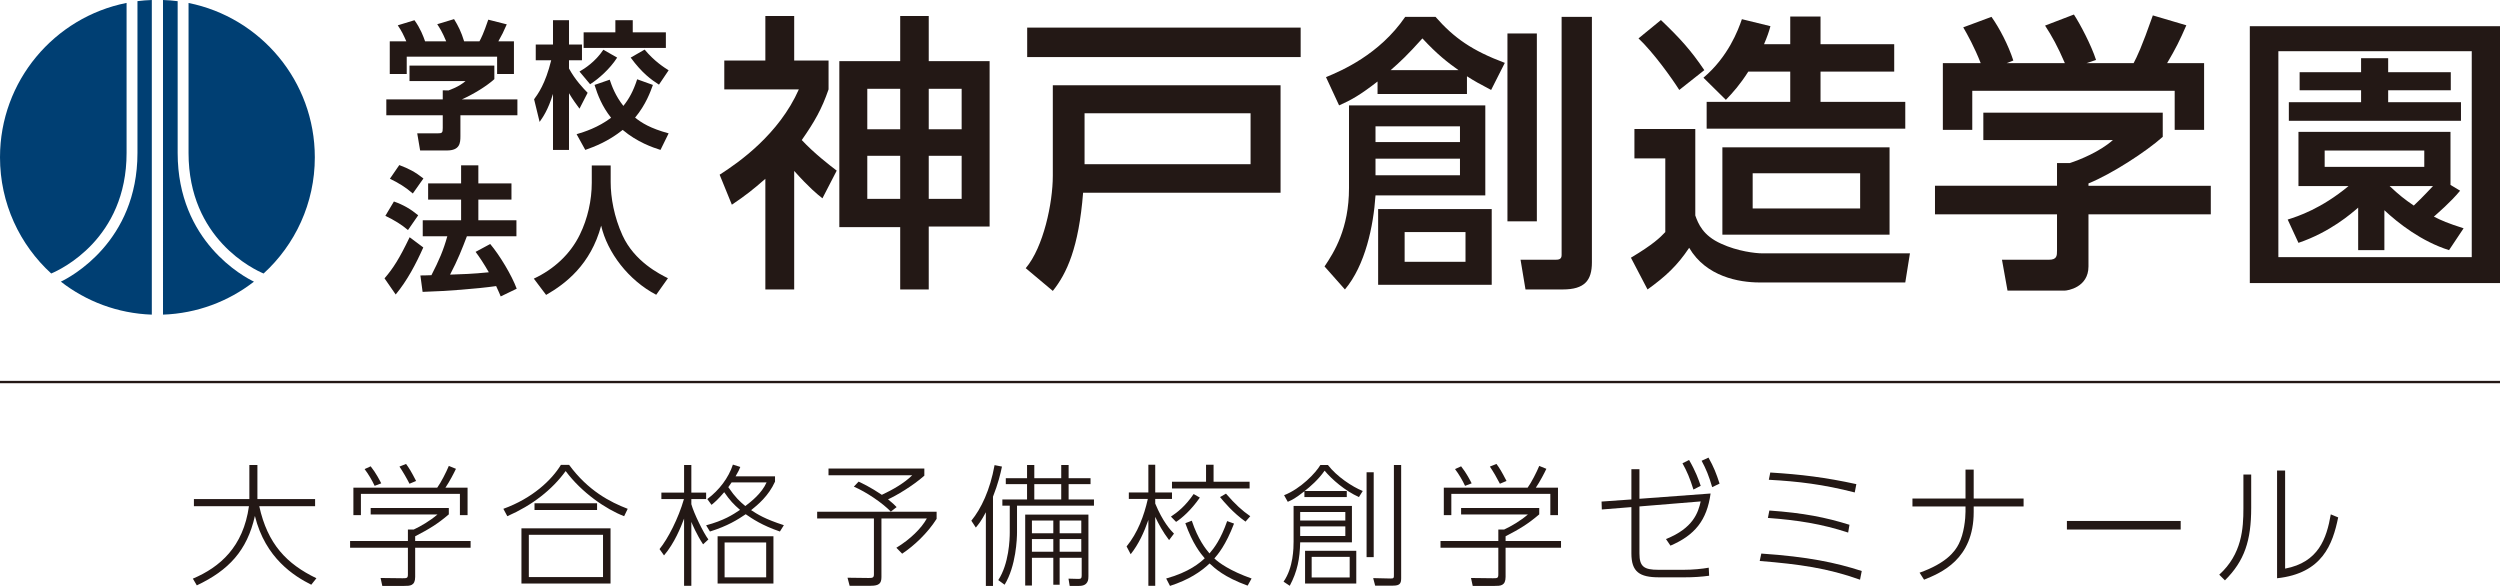 <?xml version="1.0" encoding="UTF-8"?><svg id="a" xmlns="http://www.w3.org/2000/svg" width="279.961mm" height="65.612mm" viewBox="0 0 793.589 185.986"><defs><style>.b{fill:none;stroke:#231815;stroke-miterlimit:10;stroke-width:.75px;}.c{fill:#231815;}.d{fill:#003f73;}</style></defs><g><g><path class="c" d="M261.071,62.945c-1.571-1.202-4.345-3.513-8.967-8.69v37.628h-9.153V56.751c-3.883,3.421-6.38,5.362-10.633,8.228l-3.882-9.522c6.101-3.883,18.86-12.851,25.147-27.089h-23.668v-9.153h13.036V5.071h9.153v14.145h10.909v9.153c-2.127,6.194-4.438,10.262-8.505,16.087,3.882,4.16,8.783,7.951,11.094,9.707l-4.53,8.783ZM294.816,5.071v14.33h19.323v52.513h-19.323v19.969h-9.06v-19.786h-19.323V19.401h19.323V5.071h9.06Zm-9.06,23.113h-10.447v12.85h10.447v-12.85Zm0,21.264h-10.447v13.684h10.447v-13.684Zm19.507-21.264h-10.447v12.85h10.447v-12.85Zm0,21.264h-10.447v13.684h10.447v-13.684Z"/><path class="c" d="M406.496,27.075V61.189h-62.681c-1.387,17.473-5.178,25.611-9.615,31.157l-8.598-7.212c5.64-6.655,8.598-20.709,8.598-29.307V27.075h72.297Zm6.381-8.968h-86.813V8.768h86.813v9.338Zm-15.902,17.844h-52.698v16.179h52.698v-16.179Z"/><path class="c" d="M471.49,33.453v28.567h-34.854c-.647,9.708-3.237,22.189-9.709,29.863l-6.471-7.304c3.051-4.529,7.766-12.017,7.766-24.87v-26.256h43.269Zm-5.824-3.606h-28.383v-3.975c-5.456,4.252-8.415,5.917-12.206,7.581l-4.158-8.968c4.898-2.034,16.919-7.119,25.147-19.137h9.615c5.917,6.749,11.648,10.725,22.004,14.608l-4.346,8.598c-3.513-1.849-5.084-2.681-7.673-4.346v5.64Zm-29.03,10.263v4.992h26.812v-4.992h-26.812Zm0,10.262v5.27h26.812v-5.27h-26.812Zm36.889,15.994v24.039h-36.056v-24.039h36.056Zm-10.541-44.1c-3.513-2.497-6.748-4.992-11.463-10.077-4.715,5.27-7.212,7.581-10.077,10.077h21.54Zm-17.103,51.404v9.43h19.324v-9.43h-19.324Zm41.973-63.053v59.633h-9.337V10.618h9.337Zm17.474-5.27V83.286c0,5.731-2.311,8.597-9.246,8.597h-11.834l-1.571-9.43h10.817c1.109,0,2.218,0,2.218-1.48V5.348h9.615Z"/><path class="c" d="M518.825,40.942h19.322v27.459c.924,2.587,2.404,6.379,8.228,8.968,5.177,2.402,10.91,3.049,12.943,3.049h46.966l-1.48,9.246h-46.226c-6.564,0-17.011-1.849-22.373-11.003-3.699,5.548-7.395,9.061-13.221,13.221l-5.27-10.077c7.119-4.253,9.246-6.379,10.91-8.135v-23.391h-9.799v-9.337Zm8.412-34.577c6.102,5.824,9.523,9.614,13.776,15.901l-7.952,6.287c-2.402-3.791-8.228-11.927-12.943-16.364l7.119-5.824Zm34.763,1.941c-.464,1.757-1.018,3.329-2.035,5.732h8.321V5.255h9.615V14.039h23.389v8.69h-23.389v9.615h26.902v8.505h-63.051v-8.505h26.533v-9.615h-13.314c-2.587,4.068-4.806,6.564-7.119,8.968l-7.119-7.026c7.859-6.657,11.003-15.07,12.205-18.584l9.061,2.219Zm37.813,38.46v27.735h-53.069v-27.735h53.069Zm-43.453,8.228v11.186h34.114v-11.186h-34.114Z"/><path class="c" d="M686.532,35.765v7.673c-5.272,4.715-16.273,11.834-23.577,14.792v.74h38.831v9.06h-38.831v16.549c0,6.657-6.655,7.673-7.581,7.673h-18.12l-1.757-9.799h14.885c2.587,0,2.587-1.295,2.587-2.958v-11.465h-38.736v-9.06h38.736v-7.212h4.068c3.144-1.016,9.523-3.606,13.683-7.303h-41.14v-8.691h56.951Zm-57.784-15.717c-1.94-4.992-4.253-9.153-5.546-11.371l8.966-3.329c2.497,3.513,5.362,8.968,6.935,13.868l-2.128,.832h18.491c-2.311-5.362-4.068-8.505-6.286-11.926l9.152-3.513c1.942,2.958,5.548,9.799,7.026,14.422l-3.049,1.016h14.976c1.109-2.127,2.497-4.9,6.102-15.161l10.632,3.143c-2.126,4.9-3.328,7.303-6.102,12.018h11.741v21.172h-9.337v-12.388h-64.253v12.388h-9.337V20.048h12.017Z"/><path class="c" d="M793.589,89.849h-79.417V8.307h79.417V89.849Zm-8.968-73.591h-61.387V81.621h61.387V16.257Zm-3.697,44.284c-3.051,3.7-7.119,7.12-8.321,8.229,2.587,1.295,4.251,2.035,9.43,3.699l-4.622,6.933c-8.785-2.773-16.18-8.597-20.526-12.665v12.665h-8.321v-13.498c-2.126,1.849-8.875,7.766-18.953,11.186l-3.42-7.395c3.237-1.018,10.632-3.422,19.322-10.634h-15.901v-17.195h48.261v16.826l3.051,1.848Zm-2.958-31.896h-19.878v3.79h23.113v5.917h-54.64v-5.917h22.93v-3.79h-19.507v-5.731h19.507v-4.438h8.597v4.438h19.878v5.731Zm-8.414,19.138h-31.619v5.177h31.619v-5.177Zm-11.003,11.278c3.051,2.867,4.808,4.253,7.673,6.195,3.051-2.867,5.455-5.548,6.102-6.195h-13.776Z"/></g><g><path class="c" d="M156.926,20.828v4.291c-2.41,2.19-6.527,4.731-10.337,6.439h17.652v5.036h-18.09v6.659c0,2.146-.175,4.511-4.292,4.511h-8.497l-.92-5.433h6.395c1.533,0,1.708-.173,1.708-1.708v-4.029h-17.914v-5.036h17.914v-2.892l1.796,.044c.482-.175,3.416-1.182,5.431-2.979h-17.783v-4.905h26.938Zm-27.945-7.71c-.875-1.97-1.402-3.154-2.715-5.08l5.3-1.621c1.884,2.583,2.803,5.08,3.373,6.701h6.701c-1.271-3.065-2.102-4.291-2.848-5.431l5.344-1.621c1.314,2.148,2.277,4.029,3.197,7.052h4.861c.526-.964,1.271-2.366,2.803-6.877l5.87,1.49c-1.007,2.321-1.577,3.459-2.672,5.387h4.95v10.38h-5.344v-5.518h-28.688v5.518h-5.388V13.118h5.255Z"/><path class="c" d="M169.541,31.514c1.226-1.708,3.592-4.862,5.431-12.394h-4.906v-4.993h5.475V6.417h5.081v7.71h4.117v4.993h-4.117v2.628c1.97,3.634,4.511,6.262,5.913,7.708l-2.584,5.038c-.92-1.271-2.146-2.892-3.329-4.907v18.003h-5.081V29.806c-1.62,5.255-3.285,7.49-4.249,8.892l-1.751-7.183Zm37.712-4.556c-.745,2.103-2.234,6.264-5.651,10.38,2.015,1.621,4.818,3.418,10.644,4.993l-2.584,5.257c-2.497-.789-7.359-2.454-12.001-6.353-4.599,3.68-9.023,5.344-11.87,6.353l-2.759-4.993c2.54-.744,6.789-2.103,10.95-5.213-2.847-3.592-4.248-7.183-5.255-10.424l4.818-1.664c.656,1.97,1.796,5.124,4.336,8.321,1.796-2.232,3.154-4.687,4.38-8.452l4.993,1.795Zm-11.345-8.672c-2.365,3.678-5.913,6.746-8.584,8.454l-3.373-4.031c1.665-.962,4.993-3.065,7.578-6.919l4.379,2.497Zm-.569-11.87h5.519v3.854h10.512v4.951h-26.105v-4.951h10.074v-3.854Zm9.285,9.329c3.154,3.767,6.176,5.651,7.622,6.57l-3.066,4.556c-2.453-1.577-5.343-3.636-8.979-8.585l4.424-2.541Z"/><path class="c" d="M134.368,78.549c-2.365,5.3-5.081,10.469-8.759,14.935l-3.548-5.124c2.76-3.198,4.73-6.308,7.972-13.052l4.336,3.241Zm-9.329-14.587c3.022,1.053,5.388,2.454,7.709,4.38l-3.241,4.687c-2.015-1.708-4.249-3.11-7.183-4.511l2.715-4.556Zm1.708-11.562c3.022,1.137,4.993,2.146,7.665,4.247l-3.373,4.775c-2.366-2.059-4.424-3.285-7.271-4.687l2.979-4.336Zm21.461,22.601c-1.488,3.896-2.89,7.532-5.343,12.175,3.855-.131,7.096-.218,12.308-.744-1.62-2.803-2.979-4.862-4.205-6.482l4.642-2.497c3.066,3.634,6.877,10.029,8.41,14.191l-5.08,2.452c-.307-.789-.526-1.271-1.446-3.285-6.175,.875-15.986,1.621-23.345,1.839l-.701-5.211c.35,0,2.979-.044,3.504-.089,2.409-4.687,3.811-7.928,5.037-12.35h-7.796v-5.082h12.177v-6.57h-10.468v-5.124h10.468v-5.737h5.475v5.737h10.512v5.124h-10.512v6.57h12.089v5.082h-15.725Z"/><path class="c" d="M187.849,52.532h6.001v5.3c0,4.862,1.095,11.082,3.766,16.906,3.812,8.323,11.782,12.263,14.41,13.578l-3.723,5.255c-8.804-4.598-15.505-13.403-17.475-21.943-3.33,12.396-11.345,18.483-17.476,21.988l-3.898-5.169c6.307-2.934,11.607-7.752,14.629-14.016,2.453-4.993,3.767-10.862,3.767-16.424v-5.475Z"/></g><g><path class="d" d="M83.645,86.81c-2.921-1.222-23.794-10.934-23.794-38.245V.929l-.011,.013c22.867,4.587,40.095,24.78,40.095,48.996,0,14.608-6.269,27.757-16.268,36.892l-.022-.019Z"/><path class="d" d="M16.266,86.813c2.918-1.222,23.915-10.937,23.915-38.248V.929h-.025C17.261,5.488,0,25.699,0,49.937c0,14.628,6.283,27.785,16.298,36.918l-.032-.042Z"/><path class="d" d="M19.323,89.404c2.999-1.434,24.312-12.619,24.312-40.84V.39l-.028-.024c1.505-.19,3.029-.316,4.574-.367l.011,.033V99.803l-.011,.073c-10.843-.382-20.803-4.215-28.82-10.438l-.039-.033Z"/><path class="d" d="M80.562,89.376c-2.996-1.439-24.166-12.591-24.166-40.812V.39l-.017-.015c-1.523-.194-3.071-.325-4.636-.375V99.875c10.852-.382,20.817-4.22,28.84-10.446l-.021-.053Z"/></g></g><g><path class="c" d="M79.156,147.605h2.556v10.811h18.311v2.263h-17.724c2.64,12.067,8.757,18.353,18.143,22.877l-1.634,2.053c-5.363-2.682-14.582-8.38-17.892-21.83-2.472,11.02-8.338,17.263-18.437,22.04l-1.257-2.137c8.589-3.646,16.006-10.056,17.808-23.003h-17.473v-2.263h17.599v-10.811Z"/><path class="c" d="M142.474,163.276c-3.478,2.975-6.202,4.651-10.685,6.956v1.508h17.599v2.137h-17.599v9.26c0,2.849-1.676,2.849-3.436,2.849h-6.998l-.545-2.514,6.998,.083c1.383,0,1.676-.042,1.676-1.257v-8.422h-18.353v-2.137h18.353v-3.646h1.843c2.179-1.005,5.196-2.765,7.542-4.776h-21.202v-2.053h24.806v2.011Zm5.95-8.464v8.715h-2.43v-6.746h-31.426v6.746h-2.388v-8.715h26.607c1.215-1.676,2.849-4.902,3.688-6.914l2.262,.922c-.544,1.173-2.053,4.106-3.352,5.992h7.04Zm-29.498-.587c-.838-1.801-2.011-3.771-3.185-5.321l1.927-.88c1.676,2.095,2.975,4.651,3.353,5.405l-2.095,.796Zm11.062-.67c-.796-1.592-2.179-3.981-3.184-5.447l2.095-.838c.964,1.299,1.676,2.472,3.185,5.405l-2.095,.88Z"/><path class="c" d="M159.784,161.516c9.26-3.352,15.377-9.176,18.269-13.953h2.598c6.034,8.213,13.031,11.816,18.604,13.953l-1.131,2.346c-5.782-2.221-13.492-7.5-18.562-14.33-4.316,5.95-10.601,10.852-18.52,14.33l-1.257-2.346Zm34.023,6.201v17.515h-28.283v-17.515h28.283Zm-2.388,2.053h-23.548v13.408h23.548v-13.408Zm-1.886-7.877h-19.861v-2.137h19.861v2.137Z"/><path class="c" d="M223.185,172.787c-2.053-3.101-3.436-6.411-3.729-7.123v20.28h-2.305v-21.328c-1.006,2.682-3.059,7.835-6.369,11.69l-1.424-2.011c2.64-3.227,5.992-9.721,7.751-15.88h-7.165v-2.053h7.207v-8.757h2.305v8.757h4.693v2.053h-4.693v1.634c.796,2.892,3.812,9.051,5.405,11.188l-1.676,1.55Zm24.386-4.064c-5.741-1.97-8.715-4.022-10.853-5.489-2.556,1.718-5.698,3.729-11.355,5.489l-1.215-1.97c5.614-1.508,8.464-3.352,10.768-4.902-2.011-1.718-3.226-3.017-5.028-5.614-1.969,2.304-2.849,3.059-4.022,4.022l-1.341-1.844c3.813-2.85,6.746-6.746,8.128-10.936l2.347,.754c-.335,.838-.586,1.425-1.508,2.975h12.528v1.676c-2.053,4.567-5.489,7.375-7.584,9.051,2.053,1.341,4.315,2.807,10.391,4.777l-1.257,2.011Zm-2.053,16.509h-17.724v-15h17.724v15Zm-2.305-13.031h-13.199v11.062h13.199v-11.062Zm-10.978-19.065c-.377,.545-.586,.838-1.047,1.509,2.305,3.352,3.688,4.567,5.405,5.992,1.927-1.467,5.196-4.022,6.746-7.5h-11.104Z"/><path class="c" d="M297.313,164.701c-2.849,4.525-7.165,8.547-10.936,11.062l-1.843-1.885c4.399-2.682,7.961-6.16,9.679-9.302h-14.414v18.604c0,2.011-.754,2.766-3.394,2.766h-6.704l-.67-2.556,6.704,.084c1.173,0,1.676-.042,1.676-1.131v-17.766h-18.018v-2.137h37.92v2.263Zm-14.539-2.305c-2.724-2.808-7.835-6.243-11.732-7.919l1.508-1.592c1.089,.503,3.855,1.802,7.375,4.19,3.436-1.592,7.207-3.771,9.637-6.201h-26.565v-2.137h30.42v2.263c-3.771,3.31-8.967,6.369-11.523,7.5,1.676,1.383,2.221,1.928,2.724,2.472l-1.843,1.425Z"/><path class="c" d="M315.21,185.986h-2.263v-23.38c-1.425,2.724-2.347,3.855-3.185,4.86l-1.425-2.179c3.101-3.771,5.95-9.721,7.375-17.64l2.347,.461c-.461,2.263-1.215,5.405-2.849,9.553v28.325Zm13.115-38.381v4.19h8.548v-4.19h2.346v4.19h6.956v1.886h-6.956v4.86h8.045v1.969h-24.428v8.506c0,1.886-.293,10.643-3.938,16.593l-2.011-1.466c3.394-5.196,3.646-12.864,3.646-15.126v-8.506h-2.347v-1.969h7.835v-4.86h-6.746v-1.886h6.746v-4.19h2.305Zm17.179,35.322c0,.922,0,3.059-2.933,3.059h-3.017l-.377-2.304,3.059,.083c.963,.042,1.131-.251,1.131-1.173v-5.531h-6.998v8.548h-2.011v-8.548h-6.788v8.799h-2.137v-22.5h20.07v19.567Zm-11.146-17.682h-6.788v4.022h6.788v-4.022Zm0,5.866h-6.788v4.022h6.788v-4.022Zm2.514-17.431h-8.548v4.86h8.548v-4.86Zm6.369,11.564h-6.872v4.022h6.872v-4.022Zm0,5.866h-6.872v4.022h6.872v-4.022Z"/><path class="c" d="M371.111,171.447c-2.011-2.64-3.394-5.237-4.4-7.375v21.873h-2.179v-20.909c-1.341,3.897-3.059,7.668-5.615,10.894l-1.299-2.472c3.52-4.315,5.531-9.679,6.746-15.084h-6.034v-2.053h6.201v-8.799h2.179v8.799h5.322v2.053h-5.322v1.466c2.389,5.783,4.861,8.464,5.95,9.554l-1.55,2.053Zm-.922,12.193c7.375-2.053,10.727-5.028,12.235-6.411-1.341-1.551-3.855-4.651-6.159-11.146l2.053-.796c1.969,5.95,4.441,9.009,5.614,10.391,1.467-1.676,3.604-4.483,5.615-10.266l2.179,.796c-2.64,6.914-5.154,9.805-6.244,11.062,1.509,1.425,4.986,3.939,11.816,6.369l-1.257,2.263c-7.5-2.724-10.391-5.489-12.067-7.04-2.849,2.682-6.62,5.196-12.57,7.123l-1.215-2.346Zm1.508-19.651c2.095-1.383,4.609-3.352,7.207-7.165l1.969,1.131c-2.766,3.98-5.698,6.537-7.542,7.709l-1.634-1.676Zm13.534-16.467v5.405h11.439v2.137h-24.638v-2.137h10.81v-5.405h2.389Zm10.14,18.06c-4.022-2.85-6.914-6.369-8.087-7.793l1.886-1.09c2.975,3.436,5.154,5.405,7.709,7.165l-1.508,1.718Z"/><path class="c" d="M429.149,160.594v11.564h-16.425c-.126,5.238-.88,9.218-3.311,13.786l-1.969-1.299c3.143-4.483,3.185-10.768,3.185-12.738v-11.313h18.52Zm-1.634-4.735v1.928h-13.45v-1.844c-2.892,2.263-3.771,2.682-5.279,3.352l-1.174-2.095c5.28-2.053,10.099-7.123,11.523-9.595h2.388c2.808,3.646,7.71,6.914,11.062,8.254l-1.215,1.928c-4.441-2.011-8.548-5.573-10.894-8.38-1.928,2.808-4.651,5.154-6.327,6.453h13.366Zm-14.791,6.662v2.724h14.33v-2.724h-14.33Zm0,4.567v3.059h14.33v-3.059h-14.33Zm17.808,7.751v10.392h-16.258v-10.392h16.258Zm-14.162,1.928v6.536h12.067v-6.536h-12.067Zm19.693-26.858v26.942h-2.263v-26.942h2.263Zm8.715-2.305v35.993c0,1.676-.503,2.305-2.598,2.305h-5.656l-.629-2.389,5.531,.126c1.047,.042,1.047-.293,1.047-1.089v-34.945h2.305Z"/><path class="c" d="M488.611,163.276c-3.478,2.975-6.201,4.651-10.685,6.956v1.508h17.598v2.137h-17.598v9.26c0,2.849-1.677,2.849-3.437,2.849h-6.997l-.545-2.514,6.998,.083c1.382,0,1.676-.042,1.676-1.257v-8.422h-18.353v-2.137h18.353v-3.646h1.844c2.179-1.005,5.195-2.765,7.542-4.776h-21.202v-2.053h24.806v2.011Zm5.949-8.464v8.715h-2.43v-6.746h-31.426v6.746h-2.388v-8.715h26.606c1.215-1.676,2.85-4.902,3.688-6.914l2.263,.922c-.545,1.173-2.054,4.106-3.353,5.992h7.039Zm-29.498-.587c-.838-1.801-2.011-3.771-3.184-5.321l1.927-.88c1.676,2.095,2.976,4.651,3.353,5.405l-2.096,.796Zm11.062-.67c-.797-1.592-2.179-3.981-3.185-5.447l2.095-.838c.964,1.299,1.676,2.472,3.185,5.405l-2.095,.88Z"/><path class="c" d="M520.418,175.678c0,4.19,1.425,5.196,6.034,5.196h8.003c2.891,0,5.866-.293,7.961-.67l.126,2.556c-2.473,.335-4.944,.503-7.794,.503h-8.087c-6.201,0-8.799-1.718-8.799-7.584v-14.707l-9.386,.754-.084-2.514,9.47-.67v-9.595h2.556v9.386l22.585-1.676c-1.174,8.547-5.028,13.24-12.738,16.551l-1.425-2.095c8.632-3.436,10.224-8.38,11.021-11.942l-19.442,1.592v14.917Zm15.755-29.666c2.095,3.604,3.059,6.327,3.688,8.212l-2.305,1.173c-1.132-3.604-2.054-5.782-3.478-8.338l2.095-1.048Zm6.159-.754c1.676,2.975,2.473,5.028,3.52,8.254l-2.346,1.131c-1.048-3.604-1.928-5.741-3.353-8.38l2.179-1.005Z"/><path class="c" d="M590.44,184.017c-10.35-3.687-19.148-4.902-31.845-5.95l.503-2.347c14.791,1.006,23.549,2.85,31.887,5.531l-.545,2.765Zm-3.771-14.958c-8.464-2.766-15.965-3.938-25.476-4.651l.461-2.347c10.81,.754,17.933,2.179,25.434,4.525l-.419,2.472Zm2.095-12.738c-9.973-2.556-17.934-3.52-27.277-4.022l.461-2.305c9.637,.587,17.557,1.55,27.319,3.688l-.503,2.64Z"/><path class="c" d="M642.361,158.248v2.514h-15.839v1.76c0,15.126-10.475,19.358-15.755,21.495l-1.424-2.221c8.464-3.017,11.229-6.704,12.444-9.134,1.676-3.268,2.137-8.045,2.137-10.266v-1.634h-16.844v-2.514h16.844v-9.176h2.598v9.176h15.839Z"/><path class="c" d="M692.228,165.371v2.723h-36.118v-2.723h36.118Z"/><path class="c" d="M714.608,161.223c0,10.35-2.095,16.802-8.338,23.003l-1.802-1.802c7.207-6.536,7.668-14.665,7.668-21.034v-10.768h2.472v10.601Zm10.769,19.274c10.601-2.011,13.157-9.511,14.498-17.221l2.346,.964c-1.718,8.422-4.943,17.766-19.399,19.316v-34.191h2.556v31.132Z"/></g><line class="b" y1="121.272" x2="793.589" y2="121.272"/></svg>